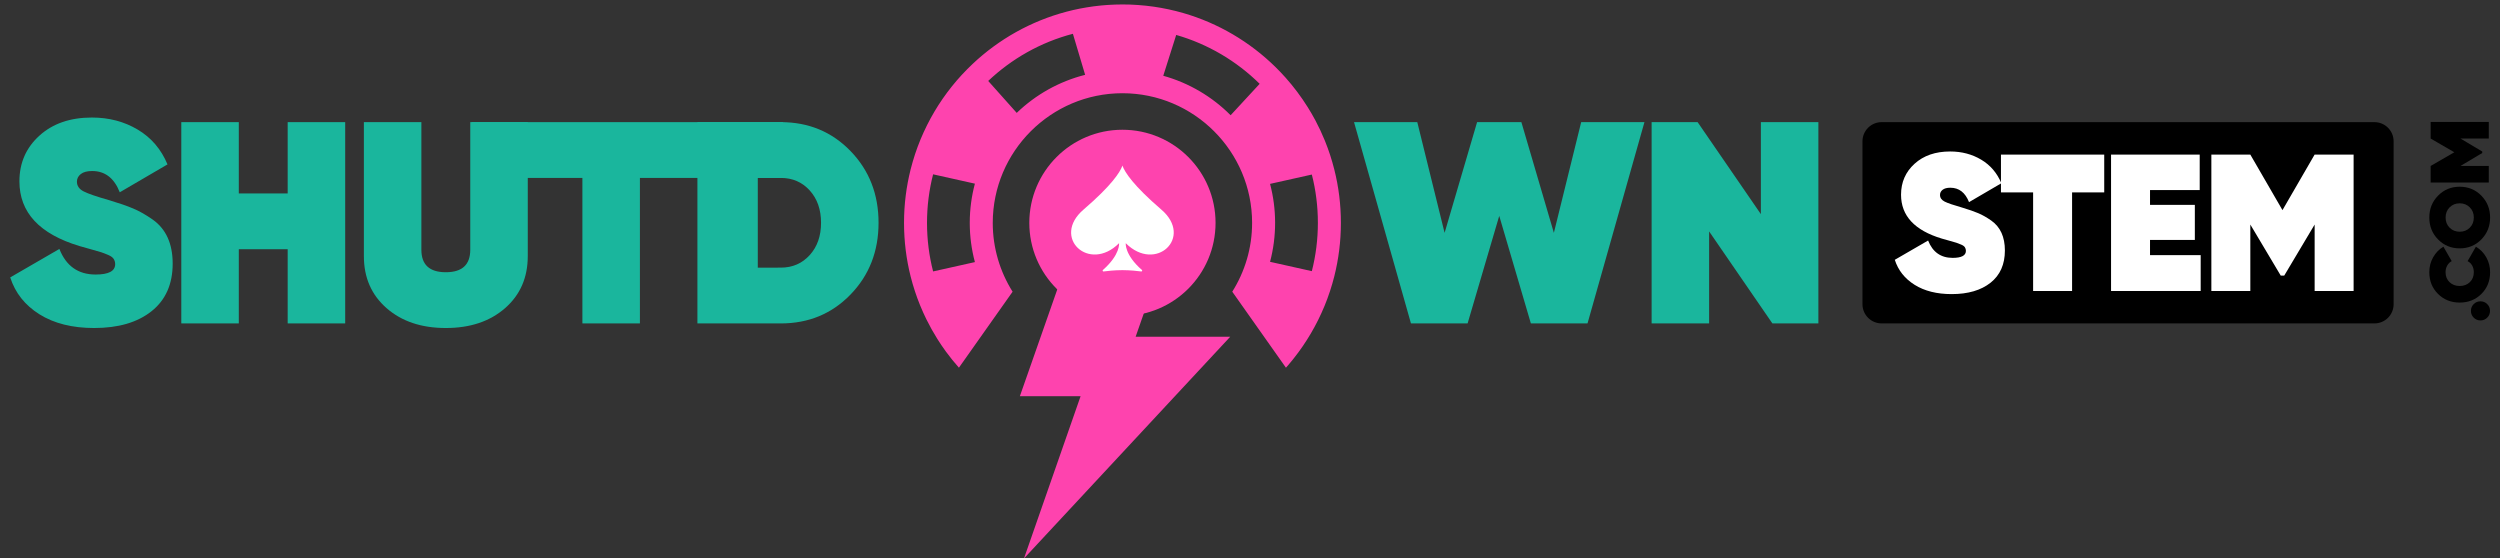 <?xml version="1.0" encoding="utf-8"?>
<!-- Generator: Adobe Illustrator 27.1.1, SVG Export Plug-In . SVG Version: 6.00 Build 0)  -->
<svg version="1.1" id="Layer_2" xmlns="http://www.w3.org/2000/svg" xmlns:xlink="http://www.w3.org/1999/xlink" x="0px" y="0px"
	 viewBox="0 0 1304.22 291.35" style="enable-background:new 0 0 1304.22 291.35;" xml:space="preserve">
<rect x="0" y="0" width="1304.22" height="291.35" fill="#333333" stroke="none"/>
<style type="text/css">
	.st0{fill:#1AB69D;}
	.st1{fill:#FE43AE;}
	.st2{fill:#FFFFFF;}
</style>
<g>
	<g>
		<g>
			<path class="st0" d="M49.13,171.12c-11.4,0-20.9-2.38-28.5-7.12c-7.6-4.75-12.7-11.18-15.3-19.28l25.65-14.85
				c3.5,8.9,9.8,13.35,18.9,13.35c6.8,0,10.2-1.8,10.2-5.4c0-1-0.25-1.9-0.75-2.7c-0.5-0.8-1.45-1.5-2.85-2.1
				c-1.4-0.6-2.62-1.07-3.67-1.42c-1.05-0.35-2.88-0.87-5.48-1.58c-2.6-0.7-4.55-1.25-5.85-1.65c-20.9-6.3-31.35-17.55-31.35-33.75
				c0-9.6,3.47-17.55,10.43-23.85c6.95-6.3,16.07-9.45,27.38-9.45c8.9,0,16.87,2.1,23.92,6.3c7.05,4.2,12.23,10.25,15.52,18.15
				l-24.9,14.55c-2.9-7.4-7.7-11.1-14.4-11.1c-2.6,0-4.58,0.52-5.92,1.58c-1.35,1.05-2.03,2.38-2.03,3.97c0,2.2,1.17,3.9,3.53,5.1
				c2.35,1.2,6.87,2.75,13.57,4.65c5,1.5,9.1,2.92,12.3,4.28c3.2,1.35,6.55,3.25,10.05,5.7c3.5,2.45,6.12,5.6,7.88,9.45
				c1.75,3.85,2.62,8.38,2.62,13.58c0,10.7-3.67,18.98-11.02,24.83S61.73,171.12,49.13,171.12z"/>
			<path class="st0" d="M150.08,63.72h30v105h-30v-38.7h-25.5v38.7h-30v-105h30v37.2h25.5V63.72z"/>
			<path class="st0" d="M263.48,160.77c-7.9,6.9-18.2,10.35-30.9,10.35c-12.7,0-23-3.45-30.9-10.35
				c-7.9-6.9-11.85-15.95-11.85-27.15v-69.9h30v66.6c0,7.8,4.25,11.7,12.75,11.7c8.5,0,12.75-3.9,12.75-11.7v-66.6h30v69.9
				C275.33,144.82,271.38,153.87,263.48,160.77z"/>
			<path class="st0" d="M408.58,63.72v29.1h-74.75v75.9h-30v-75.9h-57.75v-29.1H408.58z"/>
			<path class="st0" d="M407.33,63.72c14.5,0,26.62,5.02,36.38,15.08c9.75,10.05,14.62,22.53,14.62,37.43
				c0,14.9-4.87,27.37-14.62,37.42s-21.88,15.08-36.38,15.08h-43.5v-105H407.33z M407.33,139.62c6.1,0,11.12-2.18,15.08-6.53
				c3.95-4.35,5.92-9.97,5.92-16.87s-1.98-12.53-5.92-16.88c-3.95-4.35-8.98-6.52-15.08-6.52h-12v46.8H407.33z"/>
			<g>
				<path class="st1" d="M475.06,144.21c0.33,1.29,0.67,2.57,1.04,3.84c0.01,0.02,0.01,0.05,0.02,0.07
					c0.35,1.21,0.72,2.41,1.12,3.61c0.03,0.09,0.06,0.17,0.08,0.26c0.8,2.44,1.69,4.84,2.65,7.2c0.04,0.1,0.08,0.19,0.12,0.29
					c0.97,2.37,2.02,4.7,3.14,6.99c0.03,0.05,0.05,0.1,0.08,0.16c1.71,3.47,3.6,6.85,5.64,10.11c0.02,0.04,0.04,0.07,0.07,0.11
					c1.37,2.18,2.81,4.3,4.32,6.38c0.02,0.03,0.04,0.06,0.06,0.09c2.15,2.95,4.45,5.78,6.86,8.5l28-39.64
					c-6.54-10.41-10.35-22.71-10.35-35.89c0-37.3,30.35-67.65,67.65-67.65s67.65,30.35,67.65,67.65c0,13.18-3.8,25.48-10.35,35.89
					l28,39.65c0.42-0.47,0.84-0.93,1.25-1.41c0.06-0.08,0.13-0.15,0.19-0.23c0.77-0.91,1.53-1.83,2.28-2.76
					c0.07-0.09,0.14-0.18,0.21-0.27c0.8-1.01,1.58-2.02,2.35-3.06c0.02-0.02,0.03-0.04,0.05-0.06c0.74-1,1.46-2.01,2.16-3.03
					c0.07-0.1,0.15-0.21,0.22-0.31c1.44-2.1,2.82-4.26,4.12-6.46c0.06-0.11,0.13-0.21,0.19-0.32c1.3-2.21,2.53-4.48,3.68-6.78
					c0.05-0.1,0.1-0.2,0.15-0.3c1.15-2.33,2.23-4.7,3.23-7.11c0.03-0.08,0.06-0.16,0.1-0.24c1-2.44,1.92-4.92,2.75-7.45
					c0.02-0.05,0.03-0.09,0.05-0.14c0.84-2.56,1.6-5.16,2.26-7.79c0,0,0,0,0,0c2.23-8.91,3.43-18.22,3.43-27.82
					s-1.19-18.92-3.43-27.82c0,0,0,0,0,0c-0.64-2.54-1.36-5.05-2.17-7.53c-0.02-0.07-0.05-0.14-0.07-0.21
					c-0.8-2.45-1.69-4.86-2.65-7.24c-0.03-0.06-0.05-0.13-0.08-0.19c-1.47-3.6-3.11-7.11-4.92-10.51c-0.01-0.02-0.02-0.03-0.03-0.05
					c-1.21-2.27-2.5-4.5-3.86-6.67c-0.02-0.04-0.05-0.08-0.07-0.11c-3.43-5.48-7.3-10.65-11.58-15.45c0,0,0-0.01-0.01-0.01
					c-1.72-1.93-3.5-3.79-5.34-5.6c0,0,0,0,0,0c-13.28-13.02-29.73-22.81-48.08-28.11v0c0,0,0,0,0,0c-1.24-0.36-2.49-0.69-3.74-1.01
					c-0.06-0.01-0.12-0.03-0.18-0.04c-1.14-0.28-2.29-0.55-3.44-0.8c-0.16-0.04-0.33-0.07-0.49-0.11c-2.41-0.51-4.85-0.95-7.32-1.31
					c-0.24-0.04-0.49-0.07-0.73-0.1c-1.05-0.15-2.1-0.28-3.16-0.39c-0.19-0.02-0.38-0.05-0.57-0.07c-1.21-0.13-2.43-0.24-3.66-0.32
					c-0.24-0.02-0.49-0.03-0.74-0.05c-0.98-0.07-1.97-0.12-2.96-0.16c-0.34-0.01-0.67-0.03-1.01-0.04
					c-1.22-0.04-2.43-0.06-3.66-0.06c0,0-0.01,0-0.01,0c-0.01,0-0.01,0-0.02,0c-1.15,0-2.29,0.02-3.42,0.06
					c-0.34,0.01-0.67,0.03-1.01,0.04c-0.84,0.03-1.69,0.07-2.53,0.12c-0.33,0.02-0.66,0.04-0.99,0.06
					c-0.99,0.07-1.98,0.15-2.96,0.24c-0.14,0.01-0.28,0.02-0.42,0.04c-1.19,0.12-2.37,0.25-3.55,0.41
					c-0.06,0.01-0.12,0.02-0.17,0.02c-1.1,0.15-2.19,0.31-3.28,0.49c-0.17,0.03-0.33,0.05-0.5,0.08c-1.08,0.18-2.15,0.37-3.22,0.58
					c-0.06,0.01-0.11,0.02-0.17,0.03c-2.37,0.47-4.72,1.01-7.04,1.63c0,0,0,0,0,0v0c-18.54,4.91-35.22,14.38-48.78,27.13
					c0,0,0,0,0,0c-1.93,1.82-3.8,3.7-5.61,5.65c-0.02,0.03-0.05,0.05-0.07,0.07c-1.78,1.93-3.5,3.92-5.15,5.97
					c-0.04,0.05-0.08,0.09-0.11,0.14c-1.63,2.04-3.2,4.13-4.69,6.28c-0.04,0.06-0.09,0.13-0.13,0.19c-1.48,2.14-2.89,4.34-4.22,6.58
					c-0.04,0.07-0.09,0.15-0.13,0.23c-1.33,2.25-2.58,4.54-3.75,6.88c-0.04,0.08-0.08,0.15-0.11,0.23
					c-1.17,2.35-2.27,4.75-3.28,7.18c-0.03,0.07-0.05,0.13-0.08,0.2c-0.5,1.21-0.98,2.44-1.44,3.67c0,0,0,0,0,0
					c-0.47,1.26-0.92,2.54-1.34,3.82c-0.01,0.04-0.03,0.09-0.04,0.13c-0.41,1.24-0.8,2.48-1.16,3.74c-0.02,0.05-0.03,0.1-0.05,0.16
					c-0.38,1.3-0.74,2.61-1.07,3.93c0,0,0,0,0,0c-2.25,8.94-3.46,18.3-3.46,27.94S472.81,135.27,475.06,144.21
					C475.06,144.21,475.06,144.21,475.06,144.21z M662.57,95.93l21.8-4.87c2.06,8.06,3.15,16.51,3.15,25.2s-1.1,17.14-3.15,25.2
					l-21.8-4.87c1.72-6.5,2.64-13.31,2.64-20.34C665.21,109.24,664.29,102.42,662.57,95.93z M613.61,18.23
					c16.63,4.77,31.54,13.66,43.54,25.5L642,60.12c-9.6-9.65-21.66-16.84-35.14-20.59L613.61,18.23z M559.72,17.63l6.38,21.41
					c-13.63,3.44-25.86,10.4-35.69,19.85l-14.87-16.66C527.79,30.63,542.91,22.03,559.72,17.63z M486.79,90.94l21.8,4.87
					c-1.74,6.53-2.68,13.39-2.68,20.46c0,7.07,0.94,13.93,2.68,20.46l-21.8,4.87c-2.08-8.1-3.18-16.58-3.18-25.32
					S484.71,99.04,486.79,90.94z"/>
				<circle class="st1" cx="585.56" cy="116.27" r="48.58"/>
				<polygon class="st1" points="641.8,175.67 592.45,175.67 618.71,100.53 569.25,100.53 532.05,206.7 563.73,206.7 534.19,291.35 
									"/>
				<path class="st2" d="M605.88,109.36c-14.68-12.61-19.05-19.49-20.28-22.85v-0.2c-0.01,0.03-0.02,0.07-0.04,0.1
					c-0.01-0.03-0.02-0.07-0.04-0.1v0.2c-1.22,3.36-5.6,10.23-20.28,22.85c-16.89,14.51,2.97,33.11,18.56,17.52
					c0,0,0.75,5.9-8.42,13.96c-0.33,0.29-0.09,0.84,0.35,0.78c1.97-0.27,5.6-0.67,9.82-0.69c4.21,0.03,7.85,0.42,9.82,0.69
					c0.44,0.06,0.68-0.49,0.35-0.78c-9.17-8.05-8.42-13.96-8.42-13.96C602.9,142.47,622.77,123.88,605.88,109.36z"/>
			</g>
			<path class="st0" d="M736.08,168.72l-29.7-105h33l14.25,57.75l16.95-57.75h23.1l16.95,57.75l14.25-57.75h33l-29.7,105h-29.55
				l-16.5-56.1l-16.5,56.1H736.08z"/>
			<path class="st0" d="M918.63,63.72h30v105h-24l-33-48v48h-30v-105h24l33,48V63.72z"/>
		</g>
	</g>
	<path d="M1238.72,168.72H981.63c-5.52,0-10-4.48-10-10v-85c0-5.52,4.48-10,10-10h257.09c5.52,0,10,4.48,10,10v85
		C1248.72,164.25,1244.24,168.72,1238.72,168.72z"/>
	<g>
		<path class="st2" d="M1018.17,153.43c-7.72,0-14.16-1.61-19.31-4.83c-5.15-3.22-8.61-7.57-10.37-13.06l17.38-10.06
			c2.37,6.03,6.64,9.05,12.81,9.05c4.61,0,6.91-1.22,6.91-3.66c0-0.68-0.17-1.29-0.51-1.83c-0.34-0.54-0.98-1.02-1.93-1.42
			c-0.95-0.41-1.78-0.73-2.49-0.97c-0.71-0.24-1.95-0.59-3.71-1.07c-1.76-0.47-3.08-0.85-3.96-1.12
			c-14.16-4.27-21.24-11.89-21.24-22.87c0-6.51,2.35-11.89,7.06-16.16c4.71-4.27,10.89-6.4,18.55-6.4c6.03,0,11.43,1.42,16.21,4.27
			c4.78,2.85,8.28,6.95,10.52,12.3l-16.87,9.86c-1.97-5.01-5.22-7.52-9.76-7.52c-1.76,0-3.1,0.36-4.01,1.07
			c-0.92,0.71-1.37,1.61-1.37,2.69c0,1.49,0.8,2.64,2.39,3.46c1.59,0.81,4.66,1.86,9.2,3.15c3.39,1.02,6.16,1.98,8.33,2.9
			c2.17,0.91,4.44,2.2,6.81,3.86c2.37,1.66,4.15,3.8,5.34,6.4c1.18,2.61,1.78,5.68,1.78,9.2c0,7.25-2.49,12.86-7.47,16.82
			C1033.47,151.44,1026.71,153.43,1018.17,153.43z"/>
		<path class="st2" d="M1097.75,80.65v19.72h-16.77v51.43h-20.33v-51.43h-16.77V80.65H1097.75z"/>
		<path class="st2" d="M1121.64,133.1h26.43v18.7h-46.76V80.65h46.25v18.5h-25.92v7.73h23.38v18.3h-23.38V133.1z"/>
		<path class="st2" d="M1227.85,80.65v71.15h-20.33v-34.66l-15.86,26.63h-1.83l-15.86-26.63v34.66h-20.33V80.65h20.33l16.77,28.97
			l16.77-28.97H1227.85z"/>
	</g>
	<g>
		<path d="M1297.56,158.65c0.97,0.97,1.45,2.14,1.45,3.53c0,1.39-0.48,2.56-1.45,3.53c-0.97,0.97-2.14,1.45-3.53,1.45
			c-1.39,0-2.56-0.48-3.53-1.45c-0.97-0.97-1.45-2.14-1.45-3.53c0-1.39,0.48-2.56,1.45-3.53c0.97-0.97,2.14-1.45,3.53-1.45
			C1295.42,157.2,1296.6,157.68,1297.56,158.65z"/>
		<path d="M1299.06,141.99c0,4.56-1.52,8.35-4.55,11.35c-3.03,3-6.8,4.51-11.31,4.51c-4.5,0-8.27-1.5-11.31-4.51
			c-3.03-3-4.55-6.79-4.55-11.35c0-2.8,0.66-5.39,1.99-7.75c1.33-2.37,3.12-4.22,5.37-5.55l4.33,7.54c-0.98,0.49-1.76,1.26-2.34,2.3
			c-0.58,1.04-0.87,2.2-0.87,3.47c0,2.14,0.69,3.87,2.08,5.2c1.39,1.33,3.15,1.99,5.29,1.99c2.14,0,3.9-0.66,5.29-1.99
			c1.39-1.33,2.08-3.06,2.08-5.2c0-1.3-0.29-2.46-0.87-3.49c-0.58-1.02-1.37-1.78-2.38-2.27l4.33-7.54
			c2.28,1.33,4.09,3.18,5.42,5.55S1299.06,139.19,1299.06,141.99z"/>
		<path d="M1294.49,102.07c3.05,3.11,4.57,6.91,4.57,11.42c0,4.5-1.52,8.31-4.57,11.42c-3.05,3.11-6.81,4.66-11.29,4.66
			c-4.48,0-8.24-1.55-11.29-4.66c-3.05-3.1-4.57-6.91-4.57-11.42c0-4.51,1.52-8.31,4.57-11.42c3.05-3.1,6.81-4.66,11.29-4.66
			C1287.68,97.41,1291.44,98.97,1294.49,102.07z M1288.46,118.79c1.4-1.4,2.1-3.17,2.1-5.31s-0.7-3.91-2.1-5.31
			c-1.4-1.4-3.16-2.1-5.26-2.1c-2.11,0-3.86,0.7-5.26,2.1c-1.4,1.4-2.1,3.17-2.1,5.31s0.7,3.91,2.1,5.31c1.4,1.4,3.16,2.1,5.26,2.1
			C1285.31,120.89,1287.06,120.19,1288.46,118.79z"/>
		<path d="M1268.04,63.62h30.33v8.66h-14.77l11.35,6.76v0.78l-11.35,6.76h14.77v8.66h-30.33v-8.66l12.35-7.15l-12.35-7.15V63.62z"/>
	</g>
</g>
</svg>
